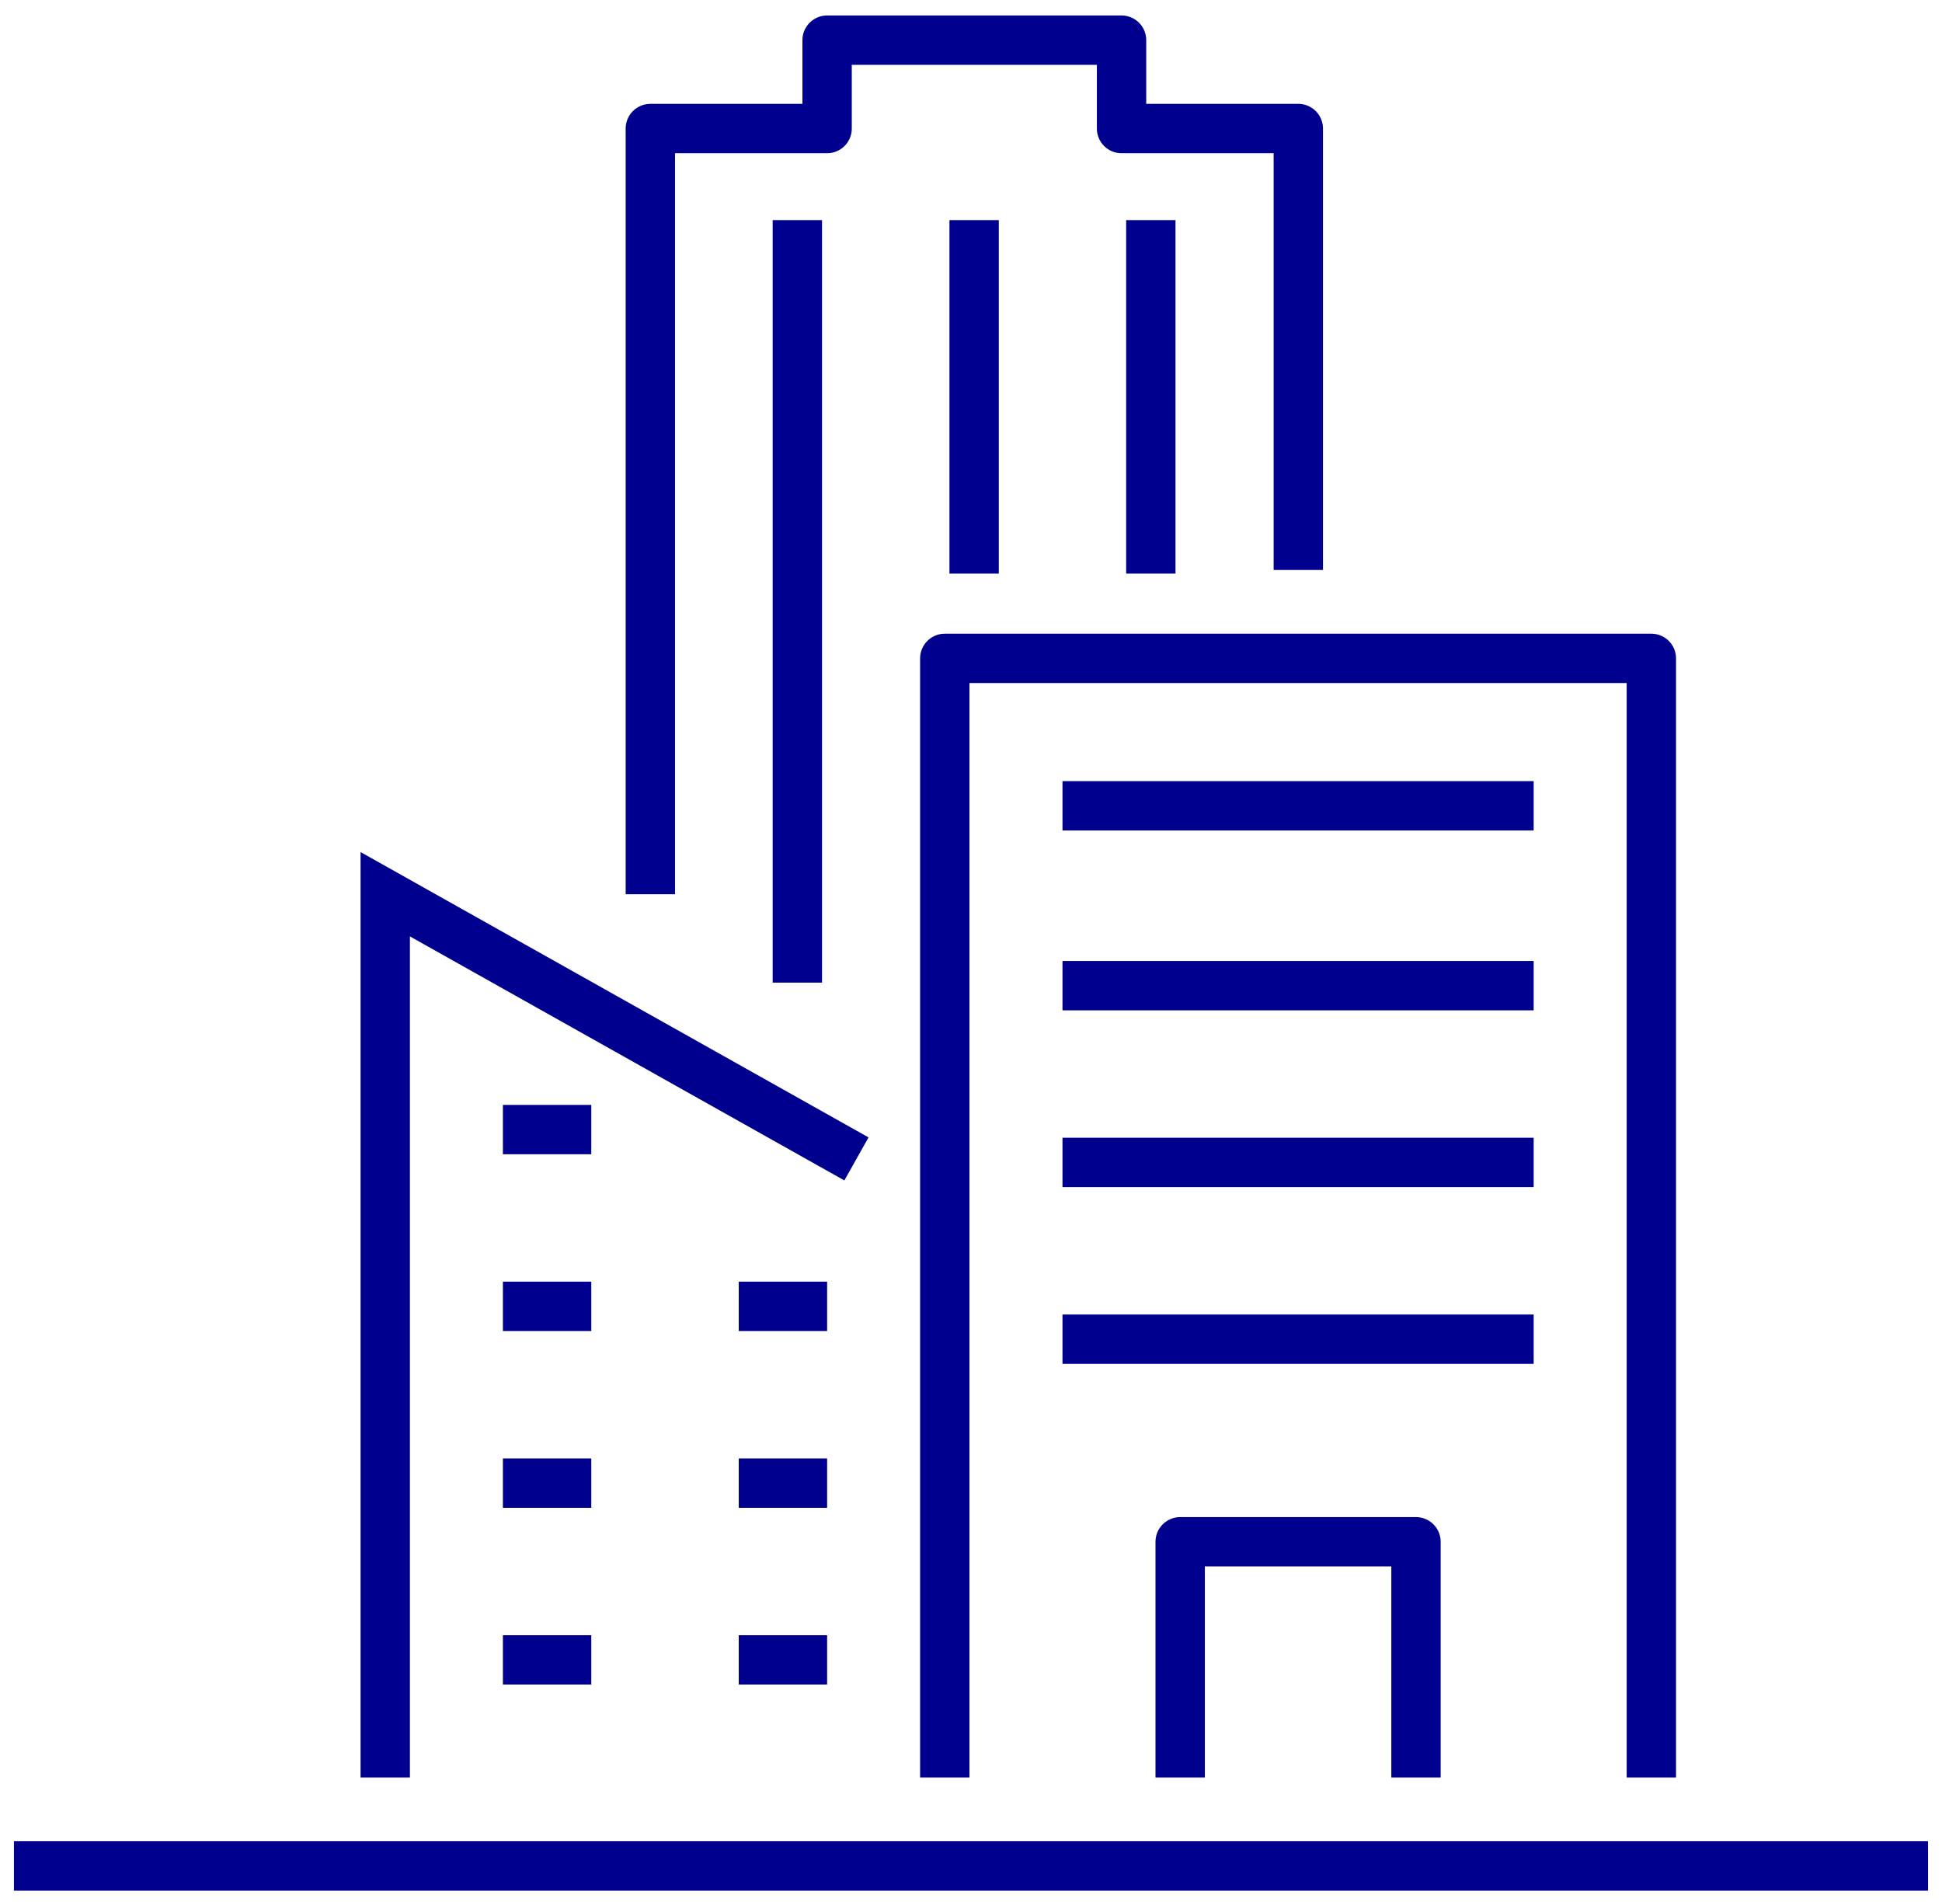 <svg width="102" height="100" viewBox="0 0 102 100" fill="none" xmlns="http://www.w3.org/2000/svg">
<path d="M0.732 98H101.267" stroke="#00008F" stroke-width="2.592" stroke-linejoin="round"/>
<path d="M61.986 93.362V80.976H74.372V93.362" stroke="#00008F" stroke-width="2.592" stroke-linejoin="round"/>
<path d="M80.553 70.337H55.805" stroke="#00008F" stroke-width="2.592" stroke-miterlimit="10"/>
<path d="M80.553 61.053H55.805" stroke="#00008F" stroke-width="2.592" stroke-linejoin="round"/>
<path d="M80.553 51.768H55.805" stroke="#00008F" stroke-width="2.592" stroke-linejoin="round"/>
<path d="M80.553 42.323H55.805" stroke="#00008F" stroke-width="2.592" stroke-linejoin="round"/>
<path d="M86.734 93.36V34.579H49.623V93.36" stroke="#00008F" stroke-width="2.592" stroke-linejoin="round"/>
<path d="M44.983 60.868L20.234 46.966V93.361" stroke="#00008F" stroke-width="2.592" stroke-miterlimit="10"/>
<path d="M26.414 59.326H31.056" stroke="#00008F" stroke-width="2.592" stroke-linejoin="round"/>
<path d="M26.414 68.61H31.056" stroke="#00008F" stroke-width="2.592" stroke-linejoin="round"/>
<path d="M26.414 77.897H31.056" stroke="#00008F" stroke-width="2.592" stroke-linejoin="round"/>
<path d="M26.414 87.18H31.056" stroke="#00008F" stroke-width="2.592" stroke-linejoin="round"/>
<path d="M38.801 68.61H43.443" stroke="#00008F" stroke-width="2.592" stroke-linejoin="round"/>
<path d="M38.801 77.897H43.443" stroke="#00008F" stroke-width="2.592" stroke-linejoin="round"/>
<path d="M38.801 87.18H43.443" stroke="#00008F" stroke-width="2.592" stroke-linejoin="round"/>
<path d="M34.158 46.965V6.751H43.442V2.109H58.907V6.751H68.191V29.937" stroke="#00008F" stroke-width="2.592" stroke-linejoin="round"/>
<path d="M51.164 11.559V30.126" stroke="#00008F" stroke-width="2.592" stroke-linejoin="round"/>
<path d="M60.445 11.559V30.126" stroke="#00008F" stroke-width="2.592" stroke-linejoin="round"/>
<path d="M41.879 11.559V51.609" stroke="#00008F" stroke-width="2.592" stroke-linejoin="round"/>
</svg>
